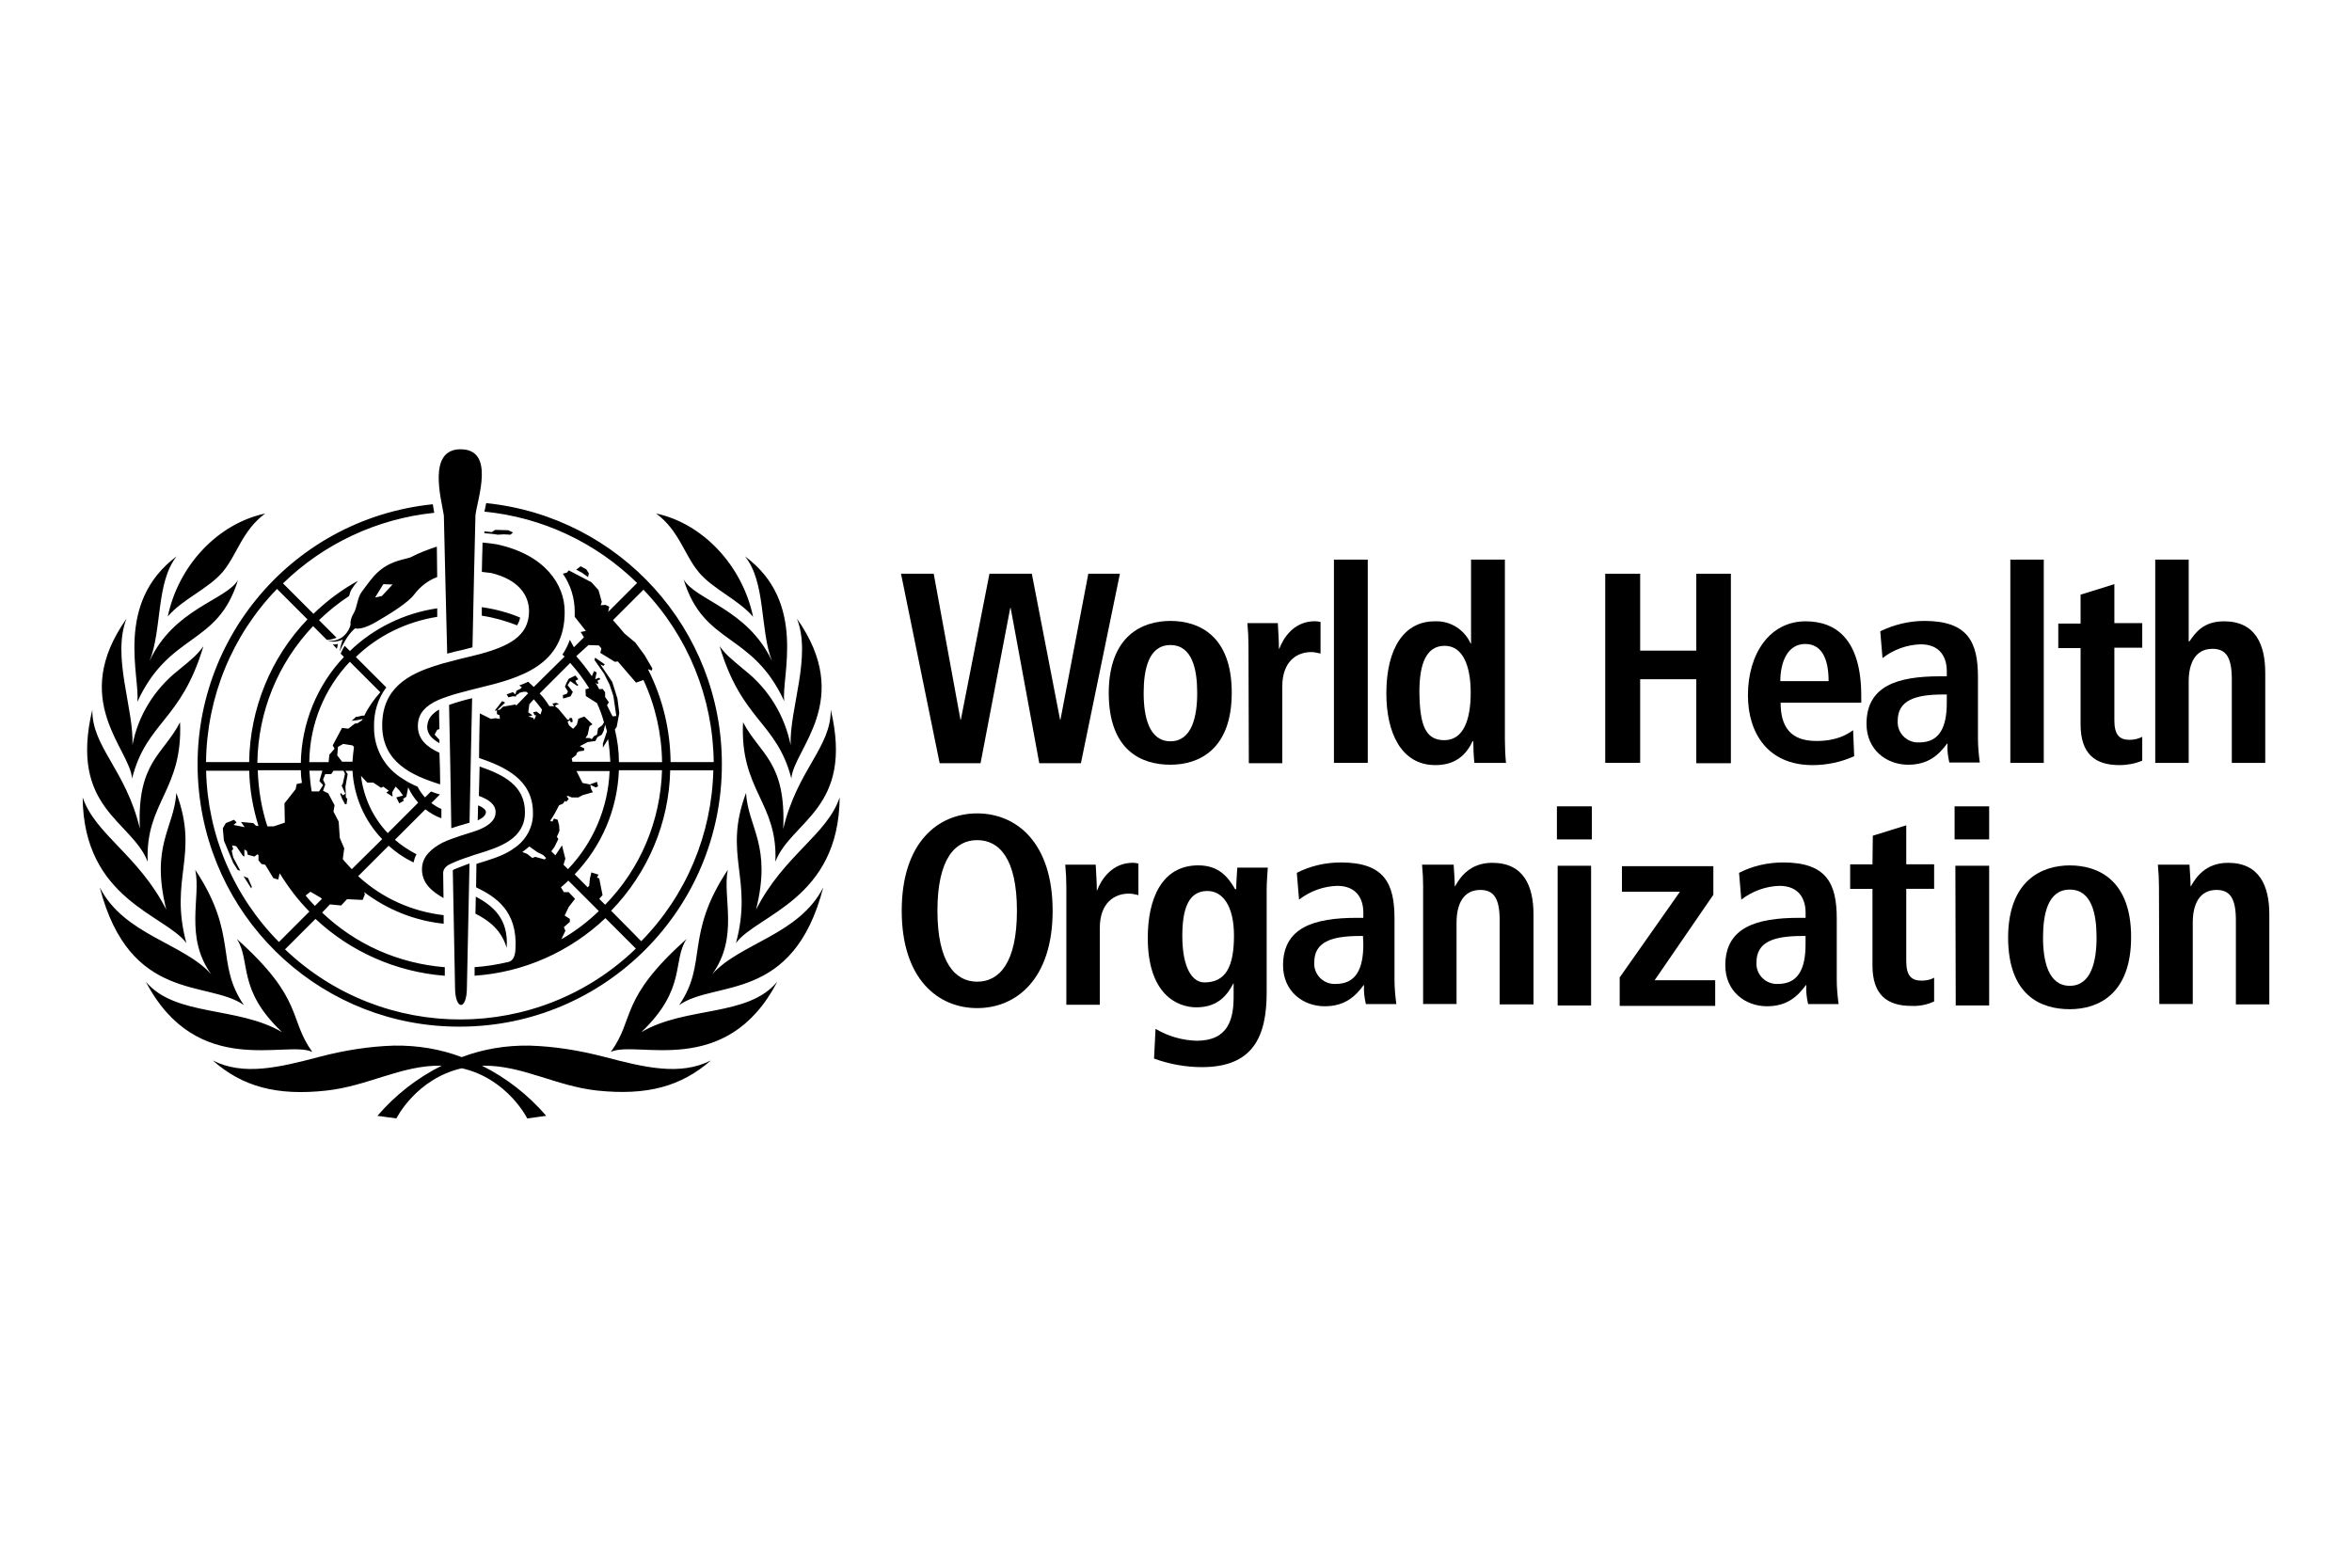 <?xml version="1.0" encoding="UTF-8"?>
<svg id="Calque_1" data-name="Calque 1" xmlns="http://www.w3.org/2000/svg" viewBox="0 0 600 400">
  <path d="M117.5,114.63c-8.53,0-4.93,12.7-4.27,16.88,0,.19.66,28.73.85,35.27,1.33-.38,2.56-.66,3.89-.95l2.56-.66c.09-6.35.76-33.56.76-33.75.57-4.36,5.02-16.78-3.79-16.78M115.13,211.33c.95-.28,1.9-.66,2.75-.85.66-.19,1.23-.38,1.9-.57,0-1.8.57-27.21.66-31.76-1.99.47-3.98,1.04-5.88,1.71.09,3.41.57,28.73.57,31.48M118.45,220.81c-.28.09-1.14.47-1.71.66s-1.23.47-1.23.66c0,0,.57,29.2.57,29.77,0,5.97,3.03,6.07,3.03,0,0-.38.66-31.57.66-31.57,0,0-.85.28-1.33.47M111.43,139.47c-2.28.76-4.55,1.61-6.73,2.75-2.37.76-5.78.95-9.29,4.74-1.14,1.33-2.18,2.75-3.22,4.17-1.04,1.52-1.14,3.98-1.9,5.21-1.14,1.9-.85,3.03-.85,3.03-.19.85-.66,1.71-1.23,2.37-1.14,1.33-2.84,1.99-4.55,1.71,1.61.76,3.79-.28,3.79-.28-.38,1.04-.66,2.09-.85,3.13,1.8-4.08,3.41-5.5,3.98-5.97.76.19,2.37.09,5.31-1.61,3.32-1.9,8.34-5.02,9.76-7.02,1.52-1.99,3.51-3.6,5.88-4.46,0-2.84-.09-5.5-.09-7.77M97.4,152.08l-1.71.38,2.09-3.41,2.37.09-2.75,2.94M107.64,221.76c0,3.79,2.75,5.78,5.5,7.39,0-.66-.09-6.45-.09-6.54.09-1.14,1.14-1.9,2.09-2.28,1.42-.66,2.94-1.23,4.46-1.71.85-.28,1.52-.57,2.28-.76,5.59-1.71,12.04-3.79,12.04-10.62s-5.5-9.58-11.57-11.66c-.09,2.18-.09,5.31-.19,7.49,2.56.95,4.27,2.18,4.27,4.17,0,2.46-2.56,3.79-4.46,4.55-.76.28-1.9.66-2.28.76-1.52.47-3.03.95-4.55,1.52-.76.28-1.52.57-2.28.95-2.46,1.33-5.21,3.32-5.21,6.73M144.05,156.06c0-6.92-5.02-14.51-17.25-17.16-1.23-.19-2.46-.38-3.7-.47,0,1.04-.09,3.41-.09,3.41,0,.76-.09,3.51-.09,4.08.76.09,1.61.19,2.37.28,7.11,1.71,9.67,5.78,9.67,9.76,0,6.54-5.59,9.01-12.42,10.9l-2.28.57c-2.09.47-4.27,1.04-6.35,1.61-.76.19-1.52.38-2.28.66-7.58,2.28-14.13,5.97-14.13,15.36s7.49,12.8,14.79,15.07c0-2.65-.09-5.4-.19-8.06-3.32-1.52-5.5-3.51-5.5-6.83s2.09-5.21,5.21-6.64c.66-.28,1.42-.57,2.28-.85,1.8-.66,3.89-1.14,5.97-1.71l2.28-.57c10.24-2.46,21.81-5.69,21.71-19.43M121.29,233.13c3.41,1.71,6.64,4.17,7.96,8.72.57-7.58-3.7-10.81-7.87-13.08l-.09,4.36M178.18,145.91c3.7,4.46,10.14,7.02,13.94,11.47-2.75-13.08-12.8-23.8-24.74-26.36,5.88,4.36,7.11,10.43,10.81,14.88M35.02,179.1c8.25-17.92,20.48-14.13,25.69-31.1-3.03,5.12-16.4,7.3-22.56,20.67,3.22-7.96,1.61-20.1,6.92-26.73-16.02,11.95-9.2,31.1-10.05,37.16M49.81,221.95c1.52,6.92-2.84,17.06,4.08,26.64-7.11-7.96-22.28-10.05-28.44-22.18,7.68,29.67,27.78,23.61,36.78,30.05-7.39-10.71-1.33-17.82-12.42-34.51M47.54,240.62c-4.46-16.59,3.41-22.37-2.56-38.3-.57,9.01-6.64,13.37-2.56,29.77-7.11-13.94-18.11-19.15-21.33-28.63.19,26.07,21.14,29.96,26.45,37.16M79.67,268.4c-6.16-8.53-1.99-13.37-19.25-28.82,3.7,5.69-.09,12.8,11.57,23.8-11.38-6.73-27.21-3.89-34.79-12.89,13.08,25.03,36.03,14.79,42.47,17.92M163.58,263.38c11.66-11.09,7.87-18.2,11.57-23.8-17.35,15.45-13.08,20.29-19.34,28.82,6.54-3.13,29.48,7.11,42.47-17.92-7.49,9.1-23.32,6.16-34.7,12.89M181.68,248.59c6.92-9.58,2.56-19.62,3.98-26.64-11.09,16.69-5.02,23.8-12.42,34.51,9.1-6.45,29.11-.38,36.78-30.05-6.16,12.13-21.24,14.22-28.35,22.18M154,269.63c-6.16-1.61-12.51-2.65-18.96-2.84-5.88-.09-11.76.85-17.25,2.94-5.5-2.09-11.38-3.03-17.25-2.94-6.45.19-12.8,1.23-18.96,2.84-10.43,2.75-19.43,4.93-27.3.95,7.49,6.64,16.31,9.1,29.01,7.68,10.52-1.14,19.06-6.45,29.01-6.35h.38c-6.26,3.13-11.85,7.49-16.4,12.8l4.84.66s5.02-10.14,16.69-12.8c11.66,2.65,16.69,12.8,16.69,12.8l4.84-.66c-4.55-5.31-10.14-9.67-16.4-12.8h.38c9.95-.09,18.49,5.21,29.01,6.35,12.7,1.33,21.43-1.04,29.01-7.68-7.87,3.98-16.88,1.8-27.3-.95M45.92,184.31c-4.27,8.25-11,10.14-10.24,27.11-3.6-15.07-12.23-20.76-12.13-30.34-5.97,25.22,9.95,28.16,14.13,38.78-.66-15.17,9.01-18.2,8.25-35.55M51.9,164.87c-1.52,2.09-2.56,3.03-6.54,6.26-5.97,4.74-10.14,11.47-11.57,18.96.38-9.29-5.31-22.56-1.52-32.23-14.69,20.76.85,33.18,1.42,40.77,3.7-14.51,12.51-14.6,18.2-33.75M201.69,190.09c-1.52-7.49-5.59-14.22-11.57-18.96-3.98-3.32-5.02-4.17-6.54-6.26,5.69,19.15,14.51,19.25,18.3,33.75.57-7.49,16.12-19.91,1.42-40.77,3.79,9.67-1.9,22.94-1.61,32.23M214.2,203.46c-3.22,9.58-14.22,14.69-21.33,28.63,4.08-16.4-1.99-20.76-2.56-29.77-5.97,15.93,1.9,21.71-2.56,38.3,5.31-7.21,26.26-11.09,26.45-37.16M189.55,184.31c-.85,17.35,8.91,20.38,8.25,35.55,4.08-10.52,20.1-13.56,14.13-38.78.09,9.67-8.53,15.26-12.13,30.43.76-17.16-5.88-18.96-10.24-27.21M56.83,145.91c3.7-4.46,4.93-10.52,10.81-14.88-12.04,2.56-22.09,13.18-24.84,26.26,3.79-4.46,10.33-7.02,14.03-11.38M174.38,147.81c5.21,17.06,17.44,13.27,25.69,31.1-.85-5.97,5.97-25.22-10.05-36.97,5.4,6.54,3.79,18.77,6.92,26.73-6.26-13.37-19.62-15.55-22.56-20.86M132.67,157.57c-3.13-1.33-6.45-2.18-9.76-2.65v2.18c3.13.47,6.16,1.33,9.01,2.46.38-.66.66-1.33.76-1.99M130.21,136.43l.66-.57-1.23-.57-3.32-.09-.85.57-1.9-.19v.47c1.23.09,2.46.19,3.41.38l1.61-.09,1.61.09ZM123.95,207.16c0-.57-.76-1.14-1.8-1.61h-.19c0,.47-.09,2.65-.09,3.79,1.23-.66,2.09-1.23,2.09-2.18M85.93,165.54c.09-.38.19-.85.28-1.23-.47.09-.85.19-1.33.09l1.04,1.14ZM70.67,150.27l7.77,7.77c-9.39,9.76-14.69,22.85-14.88,36.4h-11c.19-16.59,6.64-32.33,18.11-44.18M65.93,210.76l-.66-.09-.66-.66-3.13-.28.95,1.33-2.84-.57.76-.66-.66-.66-2.09.85-.76,1.33.28,3.13,2.37,5.69,1.14,1.8.66.19-1.8-3.41-.38-1.71.38-.38-.28-.95,1.04.19,1.71,2.46.38.19v-1.8l.66.38.19.95,1.71.47.76-.57.28.19v1.33l.76.95.95.19,2.09,3.41,1.23.38.38-1.61c2.18,3.51,4.65,6.83,7.58,9.76l-7.77,7.77c-11.57-11.66-18.2-27.3-18.58-43.7h11c.09,4.74.95,9.58,2.37,14.13M76.74,196.54c0,1.04.09,2.09.28,3.22l-1.33.28-.28,1.33-2.84,3.6.09,4.93-2.84.95h-1.61c-1.52-4.65-2.28-9.39-2.46-14.32h11ZM79.2,227.54l2.46,1.42.47.38-1.8,1.8c-.85-.85-1.61-1.71-2.37-2.65l1.23-.95ZM89.25,168.86l7.77,7.77c-1.61,1.8-3.03,3.79-4.08,5.97h-.57l-1.14.28h-.38l-1.14,1.04,1.52-.19,1.33-.28-.28.38-1.14.76h-.57l-1.71,1.33-1.61-.19-2.37,4.46.47.85-1.33,1.52-.19,1.9h-4.93c.09-9.58,3.79-18.68,10.33-25.6M97.21,201l.57-.28,1.42,1.04-.66.47,1.61,1.04-.09-1.14.85-1.42.95.95.95,1.33-1.71.47.76,1.52,1.14-.66-.19-.47.85-.57.47-2.37c.66,1.42,1.52,2.75,2.56,3.89l-7.77,7.77c-3.79-3.98-6.16-9.1-6.83-14.6l1.61,1.71h1.52l1.99,1.33ZM86.03,192.75l.19-2.18,1.33-.76,2.37.38.38.38c-.19,1.23-.28,2.56-.38,3.79h-2.65l-1.23-1.61ZM82.42,200.33l-1.04,1.61h-1.8l-.09-.09c-.28-1.71-.47-3.51-.57-5.21h3.32l-.76,2.65.95,1.04ZM89.72,221.76c-.76-.85-1.61-1.71-2.28-2.56l.38-2.75-1.14-2.65-.28-4.17-1.33-2.56.28-1.61-1.61-3.03-1.33-.66.57-1.61-.57-1.23.57-1.42h1.52l.57-.85h2.56l.38.76-.57,2.56-.28.47.95,2.09-.66.38-.47-.57-.19.19.47,1.23.76,1.42h.38l.19-1.33-.38-.47v-.85l-.09-1.8.57-3.22-.57-.85h1.8c.38,6.54,3.03,12.7,7.58,17.44l-7.77,7.68ZM155.9,232.38c9.39-9.67,14.79-22.47,15.07-35.84h11c-.38,16.31-6.92,31.95-18.39,43.61l-7.68-7.77ZM152.86,229.34l.85-.95-.85-4.27-.57-.19.38-.76-1.8-.57-.38,1.52-.19,1.9-.38.38-3.32-3.32c6.92-7.21,10.9-16.59,11.28-26.55h11c-.38,12.89-5.5,25.12-14.51,34.32l-1.52-1.52ZM143.19,239.68l1.04-2.18-.38-.95,1.52-1.33v-.76l-1.33-.85,1.04-2.18,1.61-2.09-1.61-1.71h-1.23l-.76-1.23c.66-.57,1.33-1.14,1.9-1.71l7.77,7.77c-2.84,2.75-6.07,5.21-9.58,7.21M141.68,218.25l-1.04-1.04.76-1.04,1.04-2.09-.38-.57.66-1.52-.09-1.42-.38-1.42-.95-.28-.38.76-.57-.19c.85-1.23,1.61-2.65,2.28-3.98l.95-.38.57-.76.28.28.66-.76-.57-.66.47-.09.85.38h1.71l1.04-.57,2.65-.76-.47-.85-.19-1.04,1.42.66.57-.28-.28-1.14-1.8.66-1.9-.38-1.52-3.03h8.44c-.38,9.39-4.17,18.3-10.62,25.03l-1.14-1.14.47-1.52-.85-3.41-1.71,2.56ZM137.69,176.92l7.77-7.77c1.8,1.99,3.41,4.17,4.84,6.45l-.95.28.09,1.71,2.84,1.8c.76,1.61,1.33,3.22,1.8,4.93l-.47.76-1.04.76-.28,1.61-.76.38-.57.76-.57-.28h-1.04l.57-.85.47-2.18.76-.47-2.09-1.99-1.52.57-.38,1.52-.95,1.04-1.04-.85-.38-.95.57-.38.28.57.47-.19-.19-.95h-.66v.38l-.47.09-2.37-2.84-.85-.66.28-.28.76-.28-.76-.28s-.85.19-.95.19l.47.66h-1.23c-.76-1.23-1.52-2.28-2.46-3.22M138.93,219.29l-2.37-.66-.76.28-1.33-1.04-1.23-.47c.66-.47,1.23-.95,1.8-1.42l1.99,1.42,1.52.76.76.76-.38.38ZM134.76,182.79l.95-.19v-.19l-.95-.66.28-2.09,1.14-1.23c.76.85,1.42,1.71,2.09,2.65l-.38,1.23-1.04-.76-.85.19.38.76h.38l-.47,1.14-.28-.47-1.23-.38ZM147.93,190.38l1.99-1.04,1.99-.28.47-.95,1.14-.66.47-.95.38-1.61c.19.57.28,1.14.47,1.71l-1.04,3.13v1.04l1.33-2.18c.28,1.9.47,3.89.57,5.78h-9.67l-.19-.85,1.14-.85.19-.57.47-.38,1.33-.19.09-.57-1.14-.57ZM150.11,164.59l2.65.09.66.76-.28,1.14,3.7,2.28.76-.09,4.65,5.4,1.9-.66c3.03,6.54,4.65,13.75,4.74,20.95h-11c0-2.84-.38-5.59-1.04-8.34l.47-.66.66-3.51-.47-3.7-1.33-4.27-3.03-4.46.76.38.38-.38-2.46-1.71-.19.57,2.46,3.51,1.42,2.84.95,2.84.28,1.9.47,3.22-.95.09s-1.04-1.99-1.42-2.84l.47-.76-.95-1.33v-1.23l-.66-.85-.85.09c-.28-.57-.57-1.14-.95-1.61l.57.28.19-.19-.28-.66.76-.38-.28-.38-1.04.38.38-1.71-.66-.38-.57,1.33c-1.23-1.8-2.56-3.51-3.98-5.12l3.13-2.84ZM164.15,150.46c11.38,11.85,17.73,27.59,17.92,43.99h-11c-.09-8.15-1.99-16.21-5.69-23.51l.09-.19.76.38.19-.57-1.99-3.41-2.37-3.22-2.75-2.28c-.95-1.14-1.9-2.28-2.94-3.41l7.77-7.77ZM117.31,261.95c36.97,0,66.93-30.05,66.84-67.03,0-34.32-25.98-63.05-60.11-66.55l-.09.38c-.09.66-.28,1.23-.38,1.8,14.69,1.42,28.44,7.87,38.96,18.2l-7.39,7.39.28-1.33-.95-.47-1.23.09.28-.85-.85-3.03-1.8-1.99-5.78-3.03-.47.57-1.04.28c1.99,2.84,3.03,6.26,3.03,9.67v1.33l2.84,3.6-1.33.28.85,1.33-2.56,2.56-1.04-1.9c-.47,1.33-1.14,2.65-1.9,3.79l.57.47-7.87,7.77c-.47-.47-.95-.85-1.42-1.33-.76.38-1.52.66-2.28.95l.66.47-.38.38-.95.47-.38.95-.57-.57-1.61.57.47.76,1.14-.28.76.09.09-.38.57-.28.19-.28,1.04-.28h.76l.47.38-3.03,3.13-.19-.28-3.22.57-.76.76-.66.09,1.99-1.9-.76-.38-1.9,2.46.57-.09v.95l.66.28.09.95-1.14-.19-1.14.19-2.84-1.42s-.19,7.58-.19,11.38c6.64,2.28,13.75,5.5,13.75,14.03.09,3.6-1.8,7.02-4.84,9.01l-.19.09-.19.19c-2.65,1.8-6.16,2.75-9.2,3.7l-.09,5.97c4.84,2.37,10.62,5.88,10.05,15.74-.09,2.46-1.04,3.13-1.8,3.32-2.84.66-5.78,1.14-8.63,1.33v2.18c12.51-.85,24.27-6.07,33.37-14.69l7.77,7.77c-24.93,24.08-64.47,24.08-89.5.19l7.77-7.77c9.01,8.44,20.67,13.56,32.99,14.51v-2.18c-11.76-.95-22.75-5.78-31.29-13.94l1.99-2.09,2.84.28,1.52-1.61,3.98.19.57-1.42-.19-.57c5.88,4.46,12.89,7.3,20.29,8.06v-2.18c-8.15-.95-15.74-4.36-21.81-9.95l7.77-7.77c1.9,1.71,3.98,3.13,6.35,4.27.19-.76.38-1.42.76-2.09-1.99-1.04-3.89-2.28-5.5-3.7l7.77-7.77c1.23.95,2.65,1.8,4.08,2.28v-2.37c-.95-.38-1.8-.95-2.56-1.52l2.18-2.18c-.76-.19-1.52-.47-2.28-.76l-1.52,1.52c-.76-.85-1.42-1.8-1.9-2.75-1.33-.57-2.65-1.23-3.89-2.09-4.55-2.75-7.3-7.77-7.21-13.18-.09-3.6.95-7.21,3.13-10.05l-7.77-7.77c5.69-5.5,12.99-9.01,20.76-10.24v-2.18c-8.34,1.23-16.21,5.02-22.28,10.9l-1.33-1.33c-.28.47-.66,1.14-1.04,1.99l.85.85c-6.92,7.3-10.81,16.97-11,27.02h-11.09c.19-12.99,5.21-25.41,14.22-34.89l3.51,3.51h.47c.66-.09,1.42-.28,1.99-.57l-4.46-4.46c2.37-2.28,4.93-4.36,7.68-6.16.19-.57.28-1.14.57-1.61.47-.76,1.04-1.52,1.71-2.28-4.17,2.28-7.96,5.12-11.38,8.44l-7.77-7.77c10.43-10.14,23.99-16.5,38.59-18.01,0-.28-.09-.47-.09-.47-.09-.57-.19-1.04-.28-1.71-36.88,3.79-63.52,36.69-59.63,73.47,3.6,34.03,32.23,59.92,66.46,59.82M150.21,146.29l-.66-1.04-1.42-.76-1.14.85,1.42.76,1.61,1.14.19-.95ZM143.57,177.39l.09.85,1.9-.57.57-1.14-1.33-1.71.66-1.04,1.8,1.23.28-.28-.38-.28-.38-.76.76-.38-.76-.95-1.71.85-.57,1.04-.38.95.76,1.23-.28.57-1.04.38ZM64.13,226.69l.09-.47-.95-2.18-1.14-.47,1.99,3.13ZM108.97,185.35c0,1.9,1.14,3.13,3.13,4.27v-.85l-1.23-1.33.66-1.23.57-.19c-.09-2.18-.09-4.55-.09-4.93h-.09c-1.9,1.14-2.84,2.46-2.94,4.27"/>
  <path d="M257.81,155.11h-.09l-7.58,39.63h-10.43l-9.86-48.35h8.34l6.83,37.26h.09l7.3-37.26h10.81l7.21,37.26h.09l7.11-37.26h8.06l-9.95,48.35h-10.62l-7.3-39.63Z"/>
  <path d="M298.58,158.43c7.3,0,15.64,3.79,15.64,18.3s-8.34,18.39-15.64,18.39-15.74-3.51-15.74-18.39c.09-14.51,8.53-18.3,15.74-18.3ZM298.58,189.14c5.5,0,6.83-6.35,6.83-12.32s-1.23-12.23-6.83-12.23-6.83,6.26-6.83,12.23,1.33,12.32,6.83,12.32Z"/>
  <path d="M318.49,164.87c0-1.99-.09-3.89-.28-5.88h7.77c.09,2.18.28,4.36.28,6.54h.09c1.04-2.75,3.7-7.02,9.1-7.02.47,0,.95.09,1.42.19v8.06c-.76-.19-1.61-.38-2.37-.38-3.51,0-7.39,2.18-7.39,8.82v19.53h-8.53l-.09-29.86Z"/>
  <path d="M340.29,142.79h8.63v51.86h-8.63v-51.86Z"/>
  <path d="M383.9,142.79v45.79c0,1.99.09,4.08.28,6.07h-8.06c-.19-1.8-.28-3.7-.28-5.5h-.19c-1.42,3.03-3.98,6.07-9.48,6.07-8.82,0-12.51-8.44-12.51-18.3,0-11.66,4.65-18.39,12.32-18.39,3.98-.19,7.58,2.09,9.2,5.69h.09v-21.43h8.63ZM368.45,188.86c5.02,0,6.73-5.5,6.73-12.13s-1.9-11.95-6.64-11.95-6.45,4.65-6.45,11.76c.09,8.25,1.42,12.32,6.35,12.32h0Z"/>
  <path d="M409.5,146.39h8.91v19.62h14.32v-19.62h8.82v48.35h-8.82v-21.43h-14.32v21.33h-8.91v-48.26Z"/>
  <path d="M473.02,192.94c-3.32,1.52-7.02,2.28-10.62,2.28-11.47,0-16.5-8.25-16.5-17.82,0-10.62,5.59-18.87,14.69-18.87,7.68,0,14.22,4.46,14.22,19.06v1.71h-20.57c0,6.07,2.46,9.76,9.1,9.76,5.21,0,7.77-1.61,9.39-2.75l.28,6.64ZM466.48,173.79c0-6.26-2.09-9.48-5.97-9.48-4.55,0-6.35,4.74-6.35,9.48h12.32Z"/>
  <path d="M479.65,161.08c3.51-1.71,7.39-2.65,11.28-2.65,11.09,0,13.65,5.4,13.65,14.32v15.55c0,2.09.19,4.17.47,6.26h-7.77c-.38-1.61-.57-3.22-.47-4.84h-.09c-2.18,2.94-4.84,5.4-9.95,5.4-5.5,0-10.62-3.79-10.62-10.43,0-9.67,7.87-12.13,18.77-12.13h1.71v-1.33c0-3.51-1.71-6.83-6.64-6.83-3.51.09-6.92,1.33-9.76,3.51l-.57-6.83ZM496.53,177.2h-.76c-7.3,0-11.66,1.52-11.66,6.73-.19,2.84,1.99,5.31,4.84,5.5h.66c5.12,0,7.02-3.79,7.02-10.14v-2.09h-.09Z"/>
  <path d="M512.84,142.79h8.53v51.86h-8.53v-51.86Z"/>
  <path d="M530.85,151.7l8.53-2.65v9.95h7.11v6.26h-7.11v18.58c0,3.79,1.42,4.93,3.89,4.93,1.14,0,2.28-.28,3.22-.76v6.07c-1.8.76-3.79,1.14-5.78,1.14-6.35,0-9.95-2.94-9.95-10.43v-19.43h-5.69v-6.26h5.69v-7.39h.09Z"/>
  <path d="M549.81,142.79h8.53v20.86h.19c1.52-2.18,3.51-5.12,8.82-5.12,8.06,0,10.52,5.97,10.52,13.18v22.94h-8.53v-21.33c0-5.5-1.42-7.77-4.93-7.77-4.46,0-6.07,3.79-6.07,8.34v20.76h-8.53v-51.86Z"/>
  <path d="M249.28,207.54c10.05,0,19.25,7.49,19.25,24.84s-9.2,24.84-19.25,24.84-19.25-7.49-19.25-24.84,9.2-24.84,19.25-24.84h0ZM249.28,250.48c5.59,0,10.14-4.74,10.14-18.11s-4.55-18.01-10.14-18.01-10.14,4.74-10.14,18.01,4.55,18.11,10.14,18.11Z"/>
  <path d="M272.03,226.5c0-1.99-.09-3.89-.28-5.88h7.77c.09,2.18.28,4.36.28,6.54h.09c1.04-2.75,3.79-7.02,9.1-7.02.47,0,.95.09,1.42.19v8.06c-.76-.19-1.61-.38-2.46-.38-3.51,0-7.39,2.18-7.39,8.82v19.53h-8.53v-29.86Z"/>
  <path d="M294.79,262.52c3.22,1.9,6.83,2.94,10.52,3.03,8.06,0,9.39-5.59,9.39-11.19v-3.41h-.09c-1.42,2.75-3.79,6.07-9.39,6.07-4.93,0-12.42-3.32-12.42-17.73,0-9.86,3.51-18.49,12.89-18.49,5.21,0,7.58,2.94,9.39,6.07h.28c0-1.9.19-3.7.28-5.5h7.77c-.09,1.9-.28,3.7-.28,5.59v26.26c0,11.19-3.41,19.06-16.5,19.06-4.17,0-8.34-.76-12.23-2.18l.38-7.58ZM307.21,250.67c5.4,0,7.58-3.89,7.58-11.95,0-7.49-2.84-11.47-6.92-11.38-4.55.09-6.26,4.27-6.26,11.47,0,8.34,2.65,11.85,5.59,11.85Z"/>
  <path d="M330.81,222.71c3.51-1.8,7.39-2.65,11.28-2.65,11.09,0,13.65,5.4,13.65,14.32v15.55c0,2.09.19,4.17.47,6.26h-7.77c-.38-1.61-.57-3.22-.47-4.84h-.09c-2.18,2.94-4.84,5.4-9.95,5.4-5.5,0-10.62-3.79-10.62-10.43,0-9.67,7.87-12.13,18.77-12.13h1.71v-1.33c0-3.51-1.71-6.83-6.64-6.83-3.51.09-6.92,1.33-9.76,3.51l-.57-6.83ZM347.69,238.82h-.76c-7.3,0-11.66,1.52-11.66,6.73-.19,2.84,1.99,5.31,4.84,5.5h.66c5.12,0,7.02-3.79,7.02-10.14l-.09-2.09Z"/>
  <path d="M363.05,226.5c0-1.99-.09-3.89-.28-5.88h8.06c.09,1.8.28,3.7.28,5.5h.09c1.23-2.18,3.7-5.97,9.48-5.97,8.06,0,10.52,5.97,10.52,13.18v22.94h-8.63v-21.43c0-5.5-1.42-7.77-4.93-7.77-4.46,0-6.07,3.79-6.07,8.34v20.76h-8.53v-29.67Z"/>
  <path d="M397.17,205.74h8.91v8.44h-8.91v-8.44ZM397.36,220.9h8.53v35.65h-8.53v-35.65Z"/>
  <path d="M413.29,249.25l15.26-21.71h-14.79v-6.54h23.32v7.3l-14.98,21.81h15.45v6.54h-24.36v-7.39h.09Z"/>
  <path d="M443.63,222.71c3.51-1.8,7.39-2.65,11.28-2.65,11.09,0,13.65,5.4,13.65,14.32v15.55c0,2.09.19,4.17.47,6.26h-7.77c-.38-1.61-.57-3.22-.47-4.84h-.09c-2.18,2.94-4.84,5.4-9.95,5.4-5.5,0-10.62-3.79-10.62-10.43,0-9.67,7.87-12.13,18.77-12.13h1.71v-1.33c0-3.51-1.71-6.83-6.64-6.83-3.51.09-6.92,1.33-9.76,3.51l-.57-6.83ZM460.5,238.82h-.76c-7.3,0-11.66,1.52-11.66,6.73-.19,2.84,1.99,5.31,4.84,5.5h.66c5.12,0,7.02-3.79,7.02-10.14v-2.09h-.09Z"/>
  <path d="M477.76,213.23l8.53-2.65v9.95h7.11v6.26h-7.11v18.49c0,3.79,1.42,4.93,3.89,4.93,1.14,0,2.28-.19,3.22-.76v6.07c-1.8.85-3.79,1.23-5.78,1.14-6.35,0-9.95-2.94-9.95-10.33v-19.53h-5.69v-6.26h5.69l.09-7.3Z"/>
  <path d="M498.62,205.74h8.82v8.44h-8.82v-8.44ZM498.81,220.9h8.63v35.65h-8.53l-.09-35.65Z"/>
  <path d="M528.01,220.81c7.3,0,15.64,3.79,15.64,18.3s-8.34,18.39-15.64,18.39-15.74-3.41-15.74-18.39c.09-14.41,8.53-18.3,15.74-18.3ZM528.01,251.53c5.5,0,6.83-6.35,6.83-12.32s-1.23-12.23-6.83-12.23-6.83,6.26-6.83,12.23,1.33,12.32,6.83,12.32Z"/>
  <path d="M550.76,226.5c0-1.99-.09-3.89-.28-5.88h8.06c.09,1.8.28,3.7.28,5.5h.09c1.23-2.18,3.7-5.97,9.48-5.97,8.06,0,10.52,5.97,10.52,13.18v22.94h-8.53v-21.43c0-5.5-1.42-7.77-4.93-7.77-4.46,0-6.07,3.79-6.07,8.34v20.76h-8.53l-.09-29.67Z"/>
</svg>
